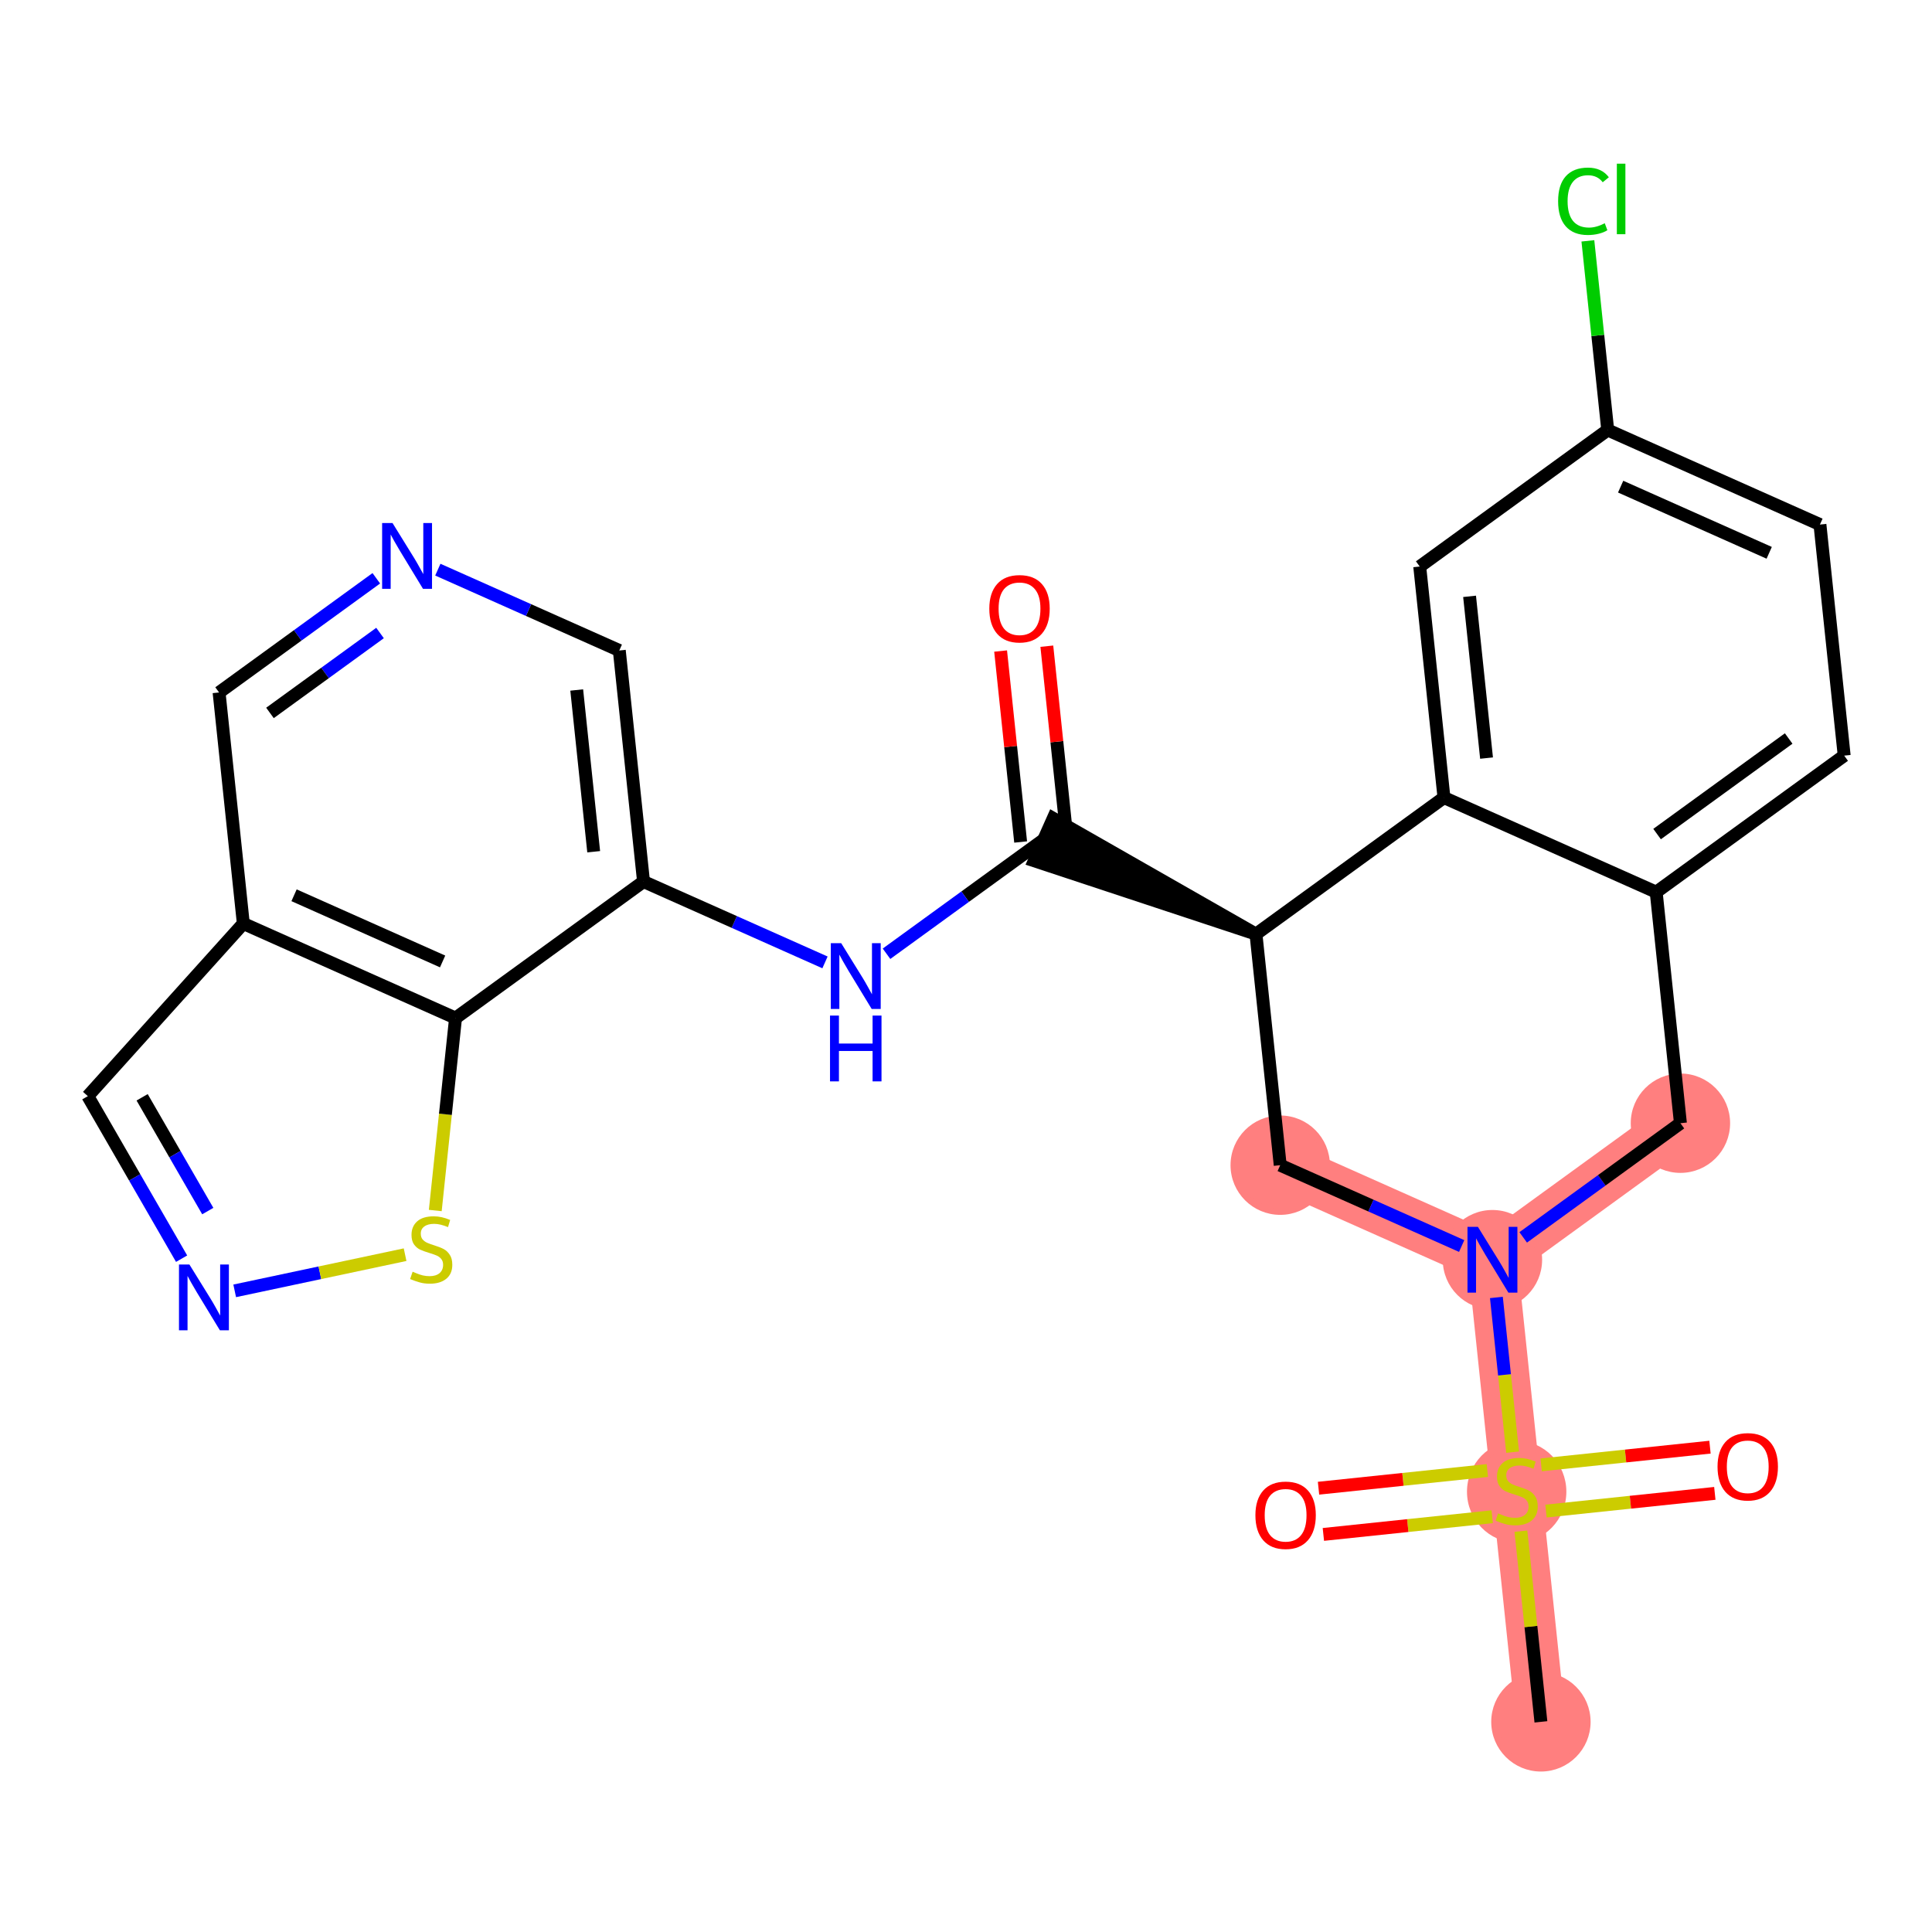 <?xml version='1.0' encoding='iso-8859-1'?>
<svg version='1.1' baseProfile='full'
              xmlns='http://www.w3.org/2000/svg'
                      xmlns:rdkit='http://www.rdkit.org/xml'
                      xmlns:xlink='http://www.w3.org/1999/xlink'
                  xml:space='preserve'
width='300px' height='300px' viewBox='0 0 300 300'>
<!-- END OF HEADER -->
<rect style='opacity:1.0;fill:#FFFFFF;stroke:none' width='300' height='300' x='0' y='0'> </rect>
<rect style='opacity:1.0;fill:#FFFFFF;stroke:none' width='300' height='300' x='0' y='0'> </rect>
<path d='M 239.272,267.369 L 235.508,231.489' style='fill:none;fill-rule:evenodd;stroke:#FF7F7F;stroke-width:7.7px;stroke-linecap:butt;stroke-linejoin:miter;stroke-opacity:1' />
<path d='M 235.508,231.489 L 231.745,195.61' style='fill:none;fill-rule:evenodd;stroke:#FF7F7F;stroke-width:7.7px;stroke-linecap:butt;stroke-linejoin:miter;stroke-opacity:1' />
<path d='M 231.745,195.61 L 260.936,174.411' style='fill:none;fill-rule:evenodd;stroke:#FF7F7F;stroke-width:7.7px;stroke-linecap:butt;stroke-linejoin:miter;stroke-opacity:1' />
<path d='M 231.745,195.61 L 198.791,180.929' style='fill:none;fill-rule:evenodd;stroke:#FF7F7F;stroke-width:7.7px;stroke-linecap:butt;stroke-linejoin:miter;stroke-opacity:1' />
<ellipse cx='239.272' cy='267.369' rx='7.215' ry='7.215'  style='fill:#FF7F7F;fill-rule:evenodd;stroke:#FF7F7F;stroke-width:1.0px;stroke-linecap:butt;stroke-linejoin:miter;stroke-opacity:1' />
<ellipse cx='235.508' cy='231.626' rx='7.215' ry='7.398'  style='fill:#FF7F7F;fill-rule:evenodd;stroke:#FF7F7F;stroke-width:1.0px;stroke-linecap:butt;stroke-linejoin:miter;stroke-opacity:1' />
<ellipse cx='231.745' cy='195.61' rx='7.215' ry='7.224'  style='fill:#FF7F7F;fill-rule:evenodd;stroke:#FF7F7F;stroke-width:1.0px;stroke-linecap:butt;stroke-linejoin:miter;stroke-opacity:1' />
<ellipse cx='260.936' cy='174.411' rx='7.215' ry='7.215'  style='fill:#FF7F7F;fill-rule:evenodd;stroke:#FF7F7F;stroke-width:1.0px;stroke-linecap:butt;stroke-linejoin:miter;stroke-opacity:1' />
<ellipse cx='198.791' cy='180.929' rx='7.215' ry='7.215'  style='fill:#FF7F7F;fill-rule:evenodd;stroke:#FF7F7F;stroke-width:1.0px;stroke-linecap:butt;stroke-linejoin:miter;stroke-opacity:1' />
<path class='bond-0 atom-0 atom-1' d='M 239.272,267.369 L 237.719,252.564' style='fill:none;fill-rule:evenodd;stroke:#000000;stroke-width:2.0px;stroke-linecap:butt;stroke-linejoin:miter;stroke-opacity:1' />
<path class='bond-0 atom-0 atom-1' d='M 237.719,252.564 L 236.166,237.759' style='fill:none;fill-rule:evenodd;stroke:#CCCC00;stroke-width:2.0px;stroke-linecap:butt;stroke-linejoin:miter;stroke-opacity:1' />
<path class='bond-1 atom-1 atom-2' d='M 240.062,234.639 L 253.17,233.264' style='fill:none;fill-rule:evenodd;stroke:#CCCC00;stroke-width:2.0px;stroke-linecap:butt;stroke-linejoin:miter;stroke-opacity:1' />
<path class='bond-1 atom-1 atom-2' d='M 253.17,233.264 L 266.277,231.89' style='fill:none;fill-rule:evenodd;stroke:#FF0000;stroke-width:2.0px;stroke-linecap:butt;stroke-linejoin:miter;stroke-opacity:1' />
<path class='bond-1 atom-1 atom-2' d='M 239.31,227.463 L 252.417,226.088' style='fill:none;fill-rule:evenodd;stroke:#CCCC00;stroke-width:2.0px;stroke-linecap:butt;stroke-linejoin:miter;stroke-opacity:1' />
<path class='bond-1 atom-1 atom-2' d='M 252.417,226.088 L 265.525,224.714' style='fill:none;fill-rule:evenodd;stroke:#FF0000;stroke-width:2.0px;stroke-linecap:butt;stroke-linejoin:miter;stroke-opacity:1' />
<path class='bond-2 atom-1 atom-3' d='M 230.954,228.34 L 217.847,229.714' style='fill:none;fill-rule:evenodd;stroke:#CCCC00;stroke-width:2.0px;stroke-linecap:butt;stroke-linejoin:miter;stroke-opacity:1' />
<path class='bond-2 atom-1 atom-3' d='M 217.847,229.714 L 204.739,231.089' style='fill:none;fill-rule:evenodd;stroke:#FF0000;stroke-width:2.0px;stroke-linecap:butt;stroke-linejoin:miter;stroke-opacity:1' />
<path class='bond-2 atom-1 atom-3' d='M 231.707,235.516 L 218.599,236.89' style='fill:none;fill-rule:evenodd;stroke:#CCCC00;stroke-width:2.0px;stroke-linecap:butt;stroke-linejoin:miter;stroke-opacity:1' />
<path class='bond-2 atom-1 atom-3' d='M 218.599,236.89 L 205.492,238.265' style='fill:none;fill-rule:evenodd;stroke:#FF0000;stroke-width:2.0px;stroke-linecap:butt;stroke-linejoin:miter;stroke-opacity:1' />
<path class='bond-3 atom-1 atom-4' d='M 234.879,225.493 L 233.619,213.481' style='fill:none;fill-rule:evenodd;stroke:#CCCC00;stroke-width:2.0px;stroke-linecap:butt;stroke-linejoin:miter;stroke-opacity:1' />
<path class='bond-3 atom-1 atom-4' d='M 233.619,213.481 L 232.36,201.469' style='fill:none;fill-rule:evenodd;stroke:#0000FF;stroke-width:2.0px;stroke-linecap:butt;stroke-linejoin:miter;stroke-opacity:1' />
<path class='bond-4 atom-4 atom-5' d='M 236.521,192.141 L 248.729,183.276' style='fill:none;fill-rule:evenodd;stroke:#0000FF;stroke-width:2.0px;stroke-linecap:butt;stroke-linejoin:miter;stroke-opacity:1' />
<path class='bond-4 atom-4 atom-5' d='M 248.729,183.276 L 260.936,174.411' style='fill:none;fill-rule:evenodd;stroke:#000000;stroke-width:2.0px;stroke-linecap:butt;stroke-linejoin:miter;stroke-opacity:1' />
<path class='bond-26 atom-26 atom-4' d='M 198.791,180.929 L 212.879,187.205' style='fill:none;fill-rule:evenodd;stroke:#000000;stroke-width:2.0px;stroke-linecap:butt;stroke-linejoin:miter;stroke-opacity:1' />
<path class='bond-26 atom-26 atom-4' d='M 212.879,187.205 L 226.968,193.482' style='fill:none;fill-rule:evenodd;stroke:#0000FF;stroke-width:2.0px;stroke-linecap:butt;stroke-linejoin:miter;stroke-opacity:1' />
<path class='bond-5 atom-5 atom-6' d='M 260.936,174.411 L 257.173,138.531' style='fill:none;fill-rule:evenodd;stroke:#000000;stroke-width:2.0px;stroke-linecap:butt;stroke-linejoin:miter;stroke-opacity:1' />
<path class='bond-6 atom-6 atom-7' d='M 257.173,138.531 L 286.364,117.332' style='fill:none;fill-rule:evenodd;stroke:#000000;stroke-width:2.0px;stroke-linecap:butt;stroke-linejoin:miter;stroke-opacity:1' />
<path class='bond-6 atom-6 atom-7' d='M 257.311,129.513 L 277.745,114.674' style='fill:none;fill-rule:evenodd;stroke:#000000;stroke-width:2.0px;stroke-linecap:butt;stroke-linejoin:miter;stroke-opacity:1' />
<path class='bond-27 atom-12 atom-6' d='M 224.218,123.85 L 257.173,138.531' style='fill:none;fill-rule:evenodd;stroke:#000000;stroke-width:2.0px;stroke-linecap:butt;stroke-linejoin:miter;stroke-opacity:1' />
<path class='bond-7 atom-7 atom-8' d='M 286.364,117.332 L 282.6,81.452' style='fill:none;fill-rule:evenodd;stroke:#000000;stroke-width:2.0px;stroke-linecap:butt;stroke-linejoin:miter;stroke-opacity:1' />
<path class='bond-8 atom-8 atom-9' d='M 282.6,81.452 L 249.646,66.772' style='fill:none;fill-rule:evenodd;stroke:#000000;stroke-width:2.0px;stroke-linecap:butt;stroke-linejoin:miter;stroke-opacity:1' />
<path class='bond-8 atom-8 atom-9' d='M 274.721,85.841 L 251.653,75.565' style='fill:none;fill-rule:evenodd;stroke:#000000;stroke-width:2.0px;stroke-linecap:butt;stroke-linejoin:miter;stroke-opacity:1' />
<path class='bond-9 atom-9 atom-10' d='M 249.646,66.772 L 248.106,52.086' style='fill:none;fill-rule:evenodd;stroke:#000000;stroke-width:2.0px;stroke-linecap:butt;stroke-linejoin:miter;stroke-opacity:1' />
<path class='bond-9 atom-9 atom-10' d='M 248.106,52.086 L 246.565,37.4' style='fill:none;fill-rule:evenodd;stroke:#00CC00;stroke-width:2.0px;stroke-linecap:butt;stroke-linejoin:miter;stroke-opacity:1' />
<path class='bond-10 atom-9 atom-11' d='M 249.646,66.772 L 220.455,87.971' style='fill:none;fill-rule:evenodd;stroke:#000000;stroke-width:2.0px;stroke-linecap:butt;stroke-linejoin:miter;stroke-opacity:1' />
<path class='bond-11 atom-11 atom-12' d='M 220.455,87.971 L 224.218,123.85' style='fill:none;fill-rule:evenodd;stroke:#000000;stroke-width:2.0px;stroke-linecap:butt;stroke-linejoin:miter;stroke-opacity:1' />
<path class='bond-11 atom-11 atom-12' d='M 228.195,92.6 L 230.83,117.716' style='fill:none;fill-rule:evenodd;stroke:#000000;stroke-width:2.0px;stroke-linecap:butt;stroke-linejoin:miter;stroke-opacity:1' />
<path class='bond-12 atom-12 atom-13' d='M 224.218,123.85 L 195.027,145.049' style='fill:none;fill-rule:evenodd;stroke:#000000;stroke-width:2.0px;stroke-linecap:butt;stroke-linejoin:miter;stroke-opacity:1' />
<path class='bond-13 atom-13 atom-14' d='M 195.027,145.049 L 163.541,127.073 L 160.605,133.664 Z' style='fill:#000000;fill-rule:evenodd;fill-opacity:1;stroke:#000000;stroke-width:2.0px;stroke-linecap:butt;stroke-linejoin:miter;stroke-opacity:1;' />
<path class='bond-25 atom-13 atom-26' d='M 195.027,145.049 L 198.791,180.929' style='fill:none;fill-rule:evenodd;stroke:#000000;stroke-width:2.0px;stroke-linecap:butt;stroke-linejoin:miter;stroke-opacity:1' />
<path class='bond-14 atom-14 atom-15' d='M 165.661,129.992 L 164.106,115.166' style='fill:none;fill-rule:evenodd;stroke:#000000;stroke-width:2.0px;stroke-linecap:butt;stroke-linejoin:miter;stroke-opacity:1' />
<path class='bond-14 atom-14 atom-15' d='M 164.106,115.166 L 162.551,100.34' style='fill:none;fill-rule:evenodd;stroke:#FF0000;stroke-width:2.0px;stroke-linecap:butt;stroke-linejoin:miter;stroke-opacity:1' />
<path class='bond-14 atom-14 atom-15' d='M 158.485,130.745 L 156.93,115.919' style='fill:none;fill-rule:evenodd;stroke:#000000;stroke-width:2.0px;stroke-linecap:butt;stroke-linejoin:miter;stroke-opacity:1' />
<path class='bond-14 atom-14 atom-15' d='M 156.93,115.919 L 155.375,101.092' style='fill:none;fill-rule:evenodd;stroke:#FF0000;stroke-width:2.0px;stroke-linecap:butt;stroke-linejoin:miter;stroke-opacity:1' />
<path class='bond-15 atom-14 atom-16' d='M 162.073,130.369 L 149.866,139.234' style='fill:none;fill-rule:evenodd;stroke:#000000;stroke-width:2.0px;stroke-linecap:butt;stroke-linejoin:miter;stroke-opacity:1' />
<path class='bond-15 atom-14 atom-16' d='M 149.866,139.234 L 137.658,148.099' style='fill:none;fill-rule:evenodd;stroke:#0000FF;stroke-width:2.0px;stroke-linecap:butt;stroke-linejoin:miter;stroke-opacity:1' />
<path class='bond-16 atom-16 atom-17' d='M 128.105,149.44 L 114.016,143.163' style='fill:none;fill-rule:evenodd;stroke:#0000FF;stroke-width:2.0px;stroke-linecap:butt;stroke-linejoin:miter;stroke-opacity:1' />
<path class='bond-16 atom-16 atom-17' d='M 114.016,143.163 L 99.927,136.887' style='fill:none;fill-rule:evenodd;stroke:#000000;stroke-width:2.0px;stroke-linecap:butt;stroke-linejoin:miter;stroke-opacity:1' />
<path class='bond-17 atom-17 atom-18' d='M 99.927,136.887 L 96.164,101.007' style='fill:none;fill-rule:evenodd;stroke:#000000;stroke-width:2.0px;stroke-linecap:butt;stroke-linejoin:miter;stroke-opacity:1' />
<path class='bond-17 atom-17 atom-18' d='M 92.187,132.258 L 89.553,107.142' style='fill:none;fill-rule:evenodd;stroke:#000000;stroke-width:2.0px;stroke-linecap:butt;stroke-linejoin:miter;stroke-opacity:1' />
<path class='bond-28 atom-25 atom-17' d='M 70.736,158.086 L 99.927,136.887' style='fill:none;fill-rule:evenodd;stroke:#000000;stroke-width:2.0px;stroke-linecap:butt;stroke-linejoin:miter;stroke-opacity:1' />
<path class='bond-18 atom-18 atom-19' d='M 96.164,101.007 L 82.075,94.731' style='fill:none;fill-rule:evenodd;stroke:#000000;stroke-width:2.0px;stroke-linecap:butt;stroke-linejoin:miter;stroke-opacity:1' />
<path class='bond-18 atom-18 atom-19' d='M 82.075,94.731 L 67.986,88.455' style='fill:none;fill-rule:evenodd;stroke:#0000FF;stroke-width:2.0px;stroke-linecap:butt;stroke-linejoin:miter;stroke-opacity:1' />
<path class='bond-19 atom-19 atom-20' d='M 58.433,89.796 L 46.226,98.661' style='fill:none;fill-rule:evenodd;stroke:#0000FF;stroke-width:2.0px;stroke-linecap:butt;stroke-linejoin:miter;stroke-opacity:1' />
<path class='bond-19 atom-19 atom-20' d='M 46.226,98.661 L 34.019,107.526' style='fill:none;fill-rule:evenodd;stroke:#000000;stroke-width:2.0px;stroke-linecap:butt;stroke-linejoin:miter;stroke-opacity:1' />
<path class='bond-19 atom-19 atom-20' d='M 59.011,98.293 L 50.466,104.499' style='fill:none;fill-rule:evenodd;stroke:#0000FF;stroke-width:2.0px;stroke-linecap:butt;stroke-linejoin:miter;stroke-opacity:1' />
<path class='bond-19 atom-19 atom-20' d='M 50.466,104.499 L 41.921,110.704' style='fill:none;fill-rule:evenodd;stroke:#000000;stroke-width:2.0px;stroke-linecap:butt;stroke-linejoin:miter;stroke-opacity:1' />
<path class='bond-20 atom-20 atom-21' d='M 34.019,107.526 L 37.782,143.405' style='fill:none;fill-rule:evenodd;stroke:#000000;stroke-width:2.0px;stroke-linecap:butt;stroke-linejoin:miter;stroke-opacity:1' />
<path class='bond-21 atom-21 atom-22' d='M 37.782,143.405 L 13.636,170.21' style='fill:none;fill-rule:evenodd;stroke:#000000;stroke-width:2.0px;stroke-linecap:butt;stroke-linejoin:miter;stroke-opacity:1' />
<path class='bond-29 atom-25 atom-21' d='M 70.736,158.086 L 37.782,143.405' style='fill:none;fill-rule:evenodd;stroke:#000000;stroke-width:2.0px;stroke-linecap:butt;stroke-linejoin:miter;stroke-opacity:1' />
<path class='bond-29 atom-25 atom-21' d='M 68.729,149.293 L 45.661,139.017' style='fill:none;fill-rule:evenodd;stroke:#000000;stroke-width:2.0px;stroke-linecap:butt;stroke-linejoin:miter;stroke-opacity:1' />
<path class='bond-22 atom-22 atom-23' d='M 13.636,170.21 L 20.918,182.829' style='fill:none;fill-rule:evenodd;stroke:#000000;stroke-width:2.0px;stroke-linecap:butt;stroke-linejoin:miter;stroke-opacity:1' />
<path class='bond-22 atom-22 atom-23' d='M 20.918,182.829 L 28.2,195.447' style='fill:none;fill-rule:evenodd;stroke:#0000FF;stroke-width:2.0px;stroke-linecap:butt;stroke-linejoin:miter;stroke-opacity:1' />
<path class='bond-22 atom-22 atom-23' d='M 22.07,170.389 L 27.167,179.222' style='fill:none;fill-rule:evenodd;stroke:#000000;stroke-width:2.0px;stroke-linecap:butt;stroke-linejoin:miter;stroke-opacity:1' />
<path class='bond-22 atom-22 atom-23' d='M 27.167,179.222 L 32.264,188.055' style='fill:none;fill-rule:evenodd;stroke:#0000FF;stroke-width:2.0px;stroke-linecap:butt;stroke-linejoin:miter;stroke-opacity:1' />
<path class='bond-23 atom-23 atom-24' d='M 36.444,200.443 L 49.673,197.634' style='fill:none;fill-rule:evenodd;stroke:#0000FF;stroke-width:2.0px;stroke-linecap:butt;stroke-linejoin:miter;stroke-opacity:1' />
<path class='bond-23 atom-23 atom-24' d='M 49.673,197.634 L 62.902,194.825' style='fill:none;fill-rule:evenodd;stroke:#CCCC00;stroke-width:2.0px;stroke-linecap:butt;stroke-linejoin:miter;stroke-opacity:1' />
<path class='bond-24 atom-24 atom-25' d='M 67.589,187.968 L 69.163,173.027' style='fill:none;fill-rule:evenodd;stroke:#CCCC00;stroke-width:2.0px;stroke-linecap:butt;stroke-linejoin:miter;stroke-opacity:1' />
<path class='bond-24 atom-24 atom-25' d='M 69.163,173.027 L 70.736,158.086' style='fill:none;fill-rule:evenodd;stroke:#000000;stroke-width:2.0px;stroke-linecap:butt;stroke-linejoin:miter;stroke-opacity:1' />
<path  class='atom-1' d='M 232.622 234.996
Q 232.738 235.039, 233.214 235.241
Q 233.69 235.443, 234.21 235.573
Q 234.743 235.689, 235.263 235.689
Q 236.23 235.689, 236.793 235.227
Q 237.355 234.751, 237.355 233.928
Q 237.355 233.365, 237.067 233.019
Q 236.793 232.673, 236.36 232.485
Q 235.927 232.298, 235.205 232.081
Q 234.296 231.807, 233.748 231.547
Q 233.214 231.287, 232.824 230.739
Q 232.449 230.191, 232.449 229.267
Q 232.449 227.983, 233.315 227.189
Q 234.195 226.395, 235.927 226.395
Q 237.11 226.395, 238.452 226.958
L 238.12 228.069
Q 236.894 227.564, 235.97 227.564
Q 234.974 227.564, 234.426 227.983
Q 233.878 228.387, 233.892 229.094
Q 233.892 229.642, 234.166 229.974
Q 234.455 230.306, 234.859 230.494
Q 235.277 230.681, 235.97 230.898
Q 236.894 231.186, 237.442 231.475
Q 237.99 231.764, 238.38 232.355
Q 238.784 232.932, 238.784 233.928
Q 238.784 235.342, 237.832 236.107
Q 236.894 236.858, 235.321 236.858
Q 234.412 236.858, 233.719 236.656
Q 233.041 236.468, 232.233 236.136
L 232.622 234.996
' fill='#CCCC00'/>
<path  class='atom-2' d='M 266.698 227.755
Q 266.698 225.302, 267.91 223.931
Q 269.122 222.56, 271.388 222.56
Q 273.654 222.56, 274.866 223.931
Q 276.078 225.302, 276.078 227.755
Q 276.078 230.237, 274.851 231.651
Q 273.625 233.051, 271.388 233.051
Q 269.137 233.051, 267.91 231.651
Q 266.698 230.251, 266.698 227.755
M 271.388 231.896
Q 272.946 231.896, 273.783 230.857
Q 274.635 229.804, 274.635 227.755
Q 274.635 225.749, 273.783 224.739
Q 272.946 223.714, 271.388 223.714
Q 269.829 223.714, 268.978 224.724
Q 268.141 225.735, 268.141 227.755
Q 268.141 229.818, 268.978 230.857
Q 269.829 231.896, 271.388 231.896
' fill='#FF0000'/>
<path  class='atom-3' d='M 194.939 235.282
Q 194.939 232.828, 196.151 231.458
Q 197.363 230.087, 199.629 230.087
Q 201.894 230.087, 203.106 231.458
Q 204.319 232.828, 204.319 235.282
Q 204.319 237.764, 203.092 239.178
Q 201.865 240.578, 199.629 240.578
Q 197.377 240.578, 196.151 239.178
Q 194.939 237.778, 194.939 235.282
M 199.629 239.423
Q 201.187 239.423, 202.024 238.384
Q 202.876 237.331, 202.876 235.282
Q 202.876 233.276, 202.024 232.266
Q 201.187 231.241, 199.629 231.241
Q 198.07 231.241, 197.219 232.251
Q 196.382 233.261, 196.382 235.282
Q 196.382 237.345, 197.219 238.384
Q 198.07 239.423, 199.629 239.423
' fill='#FF0000'/>
<path  class='atom-4' d='M 229.487 190.501
L 232.834 195.913
Q 233.166 196.447, 233.7 197.414
Q 234.234 198.38, 234.263 198.438
L 234.263 190.501
L 235.62 190.501
L 235.62 200.718
L 234.22 200.718
L 230.627 194.802
Q 230.208 194.109, 229.761 193.315
Q 229.328 192.522, 229.198 192.276
L 229.198 200.718
L 227.87 200.718
L 227.87 190.501
L 229.487 190.501
' fill='#0000FF'/>
<path  class='atom-10' d='M 241.943 31.246
Q 241.943 28.706, 243.126 27.378
Q 244.324 26.036, 246.59 26.036
Q 248.696 26.036, 249.822 27.523
L 248.87 28.302
Q 248.047 27.22, 246.59 27.22
Q 245.046 27.22, 244.223 28.259
Q 243.415 29.283, 243.415 31.246
Q 243.415 33.266, 244.252 34.305
Q 245.103 35.344, 246.748 35.344
Q 247.874 35.344, 249.187 34.666
L 249.591 35.748
Q 249.057 36.094, 248.249 36.296
Q 247.441 36.498, 246.546 36.498
Q 244.324 36.498, 243.126 35.142
Q 241.943 33.785, 241.943 31.246
' fill='#00CC00'/>
<path  class='atom-10' d='M 251.063 25.416
L 252.391 25.416
L 252.391 36.368
L 251.063 36.368
L 251.063 25.416
' fill='#00CC00'/>
<path  class='atom-15' d='M 153.62 94.518
Q 153.62 92.065, 154.832 90.694
Q 156.044 89.323, 158.309 89.323
Q 160.575 89.323, 161.787 90.694
Q 162.999 92.065, 162.999 94.518
Q 162.999 97, 161.773 98.414
Q 160.546 99.814, 158.309 99.814
Q 156.058 99.814, 154.832 98.414
Q 153.62 97.014, 153.62 94.518
M 158.309 98.659
Q 159.868 98.659, 160.705 97.621
Q 161.556 96.567, 161.556 94.518
Q 161.556 92.512, 160.705 91.502
Q 159.868 90.477, 158.309 90.477
Q 156.751 90.477, 155.9 91.487
Q 155.063 92.498, 155.063 94.518
Q 155.063 96.582, 155.9 97.621
Q 156.751 98.659, 158.309 98.659
' fill='#FF0000'/>
<path  class='atom-16' d='M 130.623 146.459
L 133.971 151.871
Q 134.303 152.405, 134.837 153.372
Q 135.371 154.338, 135.4 154.396
L 135.4 146.459
L 136.756 146.459
L 136.756 156.676
L 135.357 156.676
L 131.763 150.76
Q 131.345 150.067, 130.898 149.273
Q 130.465 148.48, 130.335 148.234
L 130.335 156.676
L 129.007 156.676
L 129.007 146.459
L 130.623 146.459
' fill='#0000FF'/>
<path  class='atom-16' d='M 128.885 157.698
L 130.27 157.698
L 130.27 162.041
L 135.494 162.041
L 135.494 157.698
L 136.879 157.698
L 136.879 167.915
L 135.494 167.915
L 135.494 163.196
L 130.27 163.196
L 130.27 167.915
L 128.885 167.915
L 128.885 157.698
' fill='#0000FF'/>
<path  class='atom-19' d='M 60.951 81.218
L 64.299 86.63
Q 64.631 87.164, 65.165 88.13
Q 65.699 89.097, 65.728 89.155
L 65.728 81.218
L 67.084 81.218
L 67.084 91.435
L 65.684 91.435
L 62.091 85.519
Q 61.673 84.826, 61.225 84.032
Q 60.792 83.239, 60.663 82.993
L 60.663 91.435
L 59.335 91.435
L 59.335 81.218
L 60.951 81.218
' fill='#0000FF'/>
<path  class='atom-23' d='M 29.41 196.349
L 32.758 201.76
Q 33.089 202.294, 33.623 203.261
Q 34.157 204.228, 34.186 204.286
L 34.186 196.349
L 35.543 196.349
L 35.543 206.566
L 34.143 206.566
L 30.55 200.649
Q 30.131 199.957, 29.684 199.163
Q 29.251 198.369, 29.121 198.124
L 29.121 206.566
L 27.793 206.566
L 27.793 196.349
L 29.41 196.349
' fill='#0000FF'/>
<path  class='atom-24' d='M 64.072 197.471
Q 64.187 197.514, 64.663 197.716
Q 65.139 197.918, 65.659 198.048
Q 66.193 198.163, 66.712 198.163
Q 67.679 198.163, 68.242 197.702
Q 68.805 197.225, 68.805 196.403
Q 68.805 195.84, 68.516 195.494
Q 68.242 195.147, 67.809 194.96
Q 67.376 194.772, 66.655 194.556
Q 65.746 194.282, 65.197 194.022
Q 64.663 193.762, 64.274 193.214
Q 63.898 192.665, 63.898 191.742
Q 63.898 190.457, 64.764 189.664
Q 65.644 188.87, 67.376 188.87
Q 68.559 188.87, 69.901 189.433
L 69.57 190.544
Q 68.343 190.039, 67.419 190.039
Q 66.424 190.039, 65.875 190.457
Q 65.327 190.862, 65.341 191.569
Q 65.341 192.117, 65.616 192.449
Q 65.904 192.781, 66.308 192.968
Q 66.727 193.156, 67.419 193.372
Q 68.343 193.661, 68.891 193.95
Q 69.44 194.238, 69.829 194.83
Q 70.233 195.407, 70.233 196.403
Q 70.233 197.817, 69.281 198.582
Q 68.343 199.332, 66.77 199.332
Q 65.861 199.332, 65.168 199.13
Q 64.49 198.943, 63.682 198.611
L 64.072 197.471
' fill='#CCCC00'/>
</svg>
